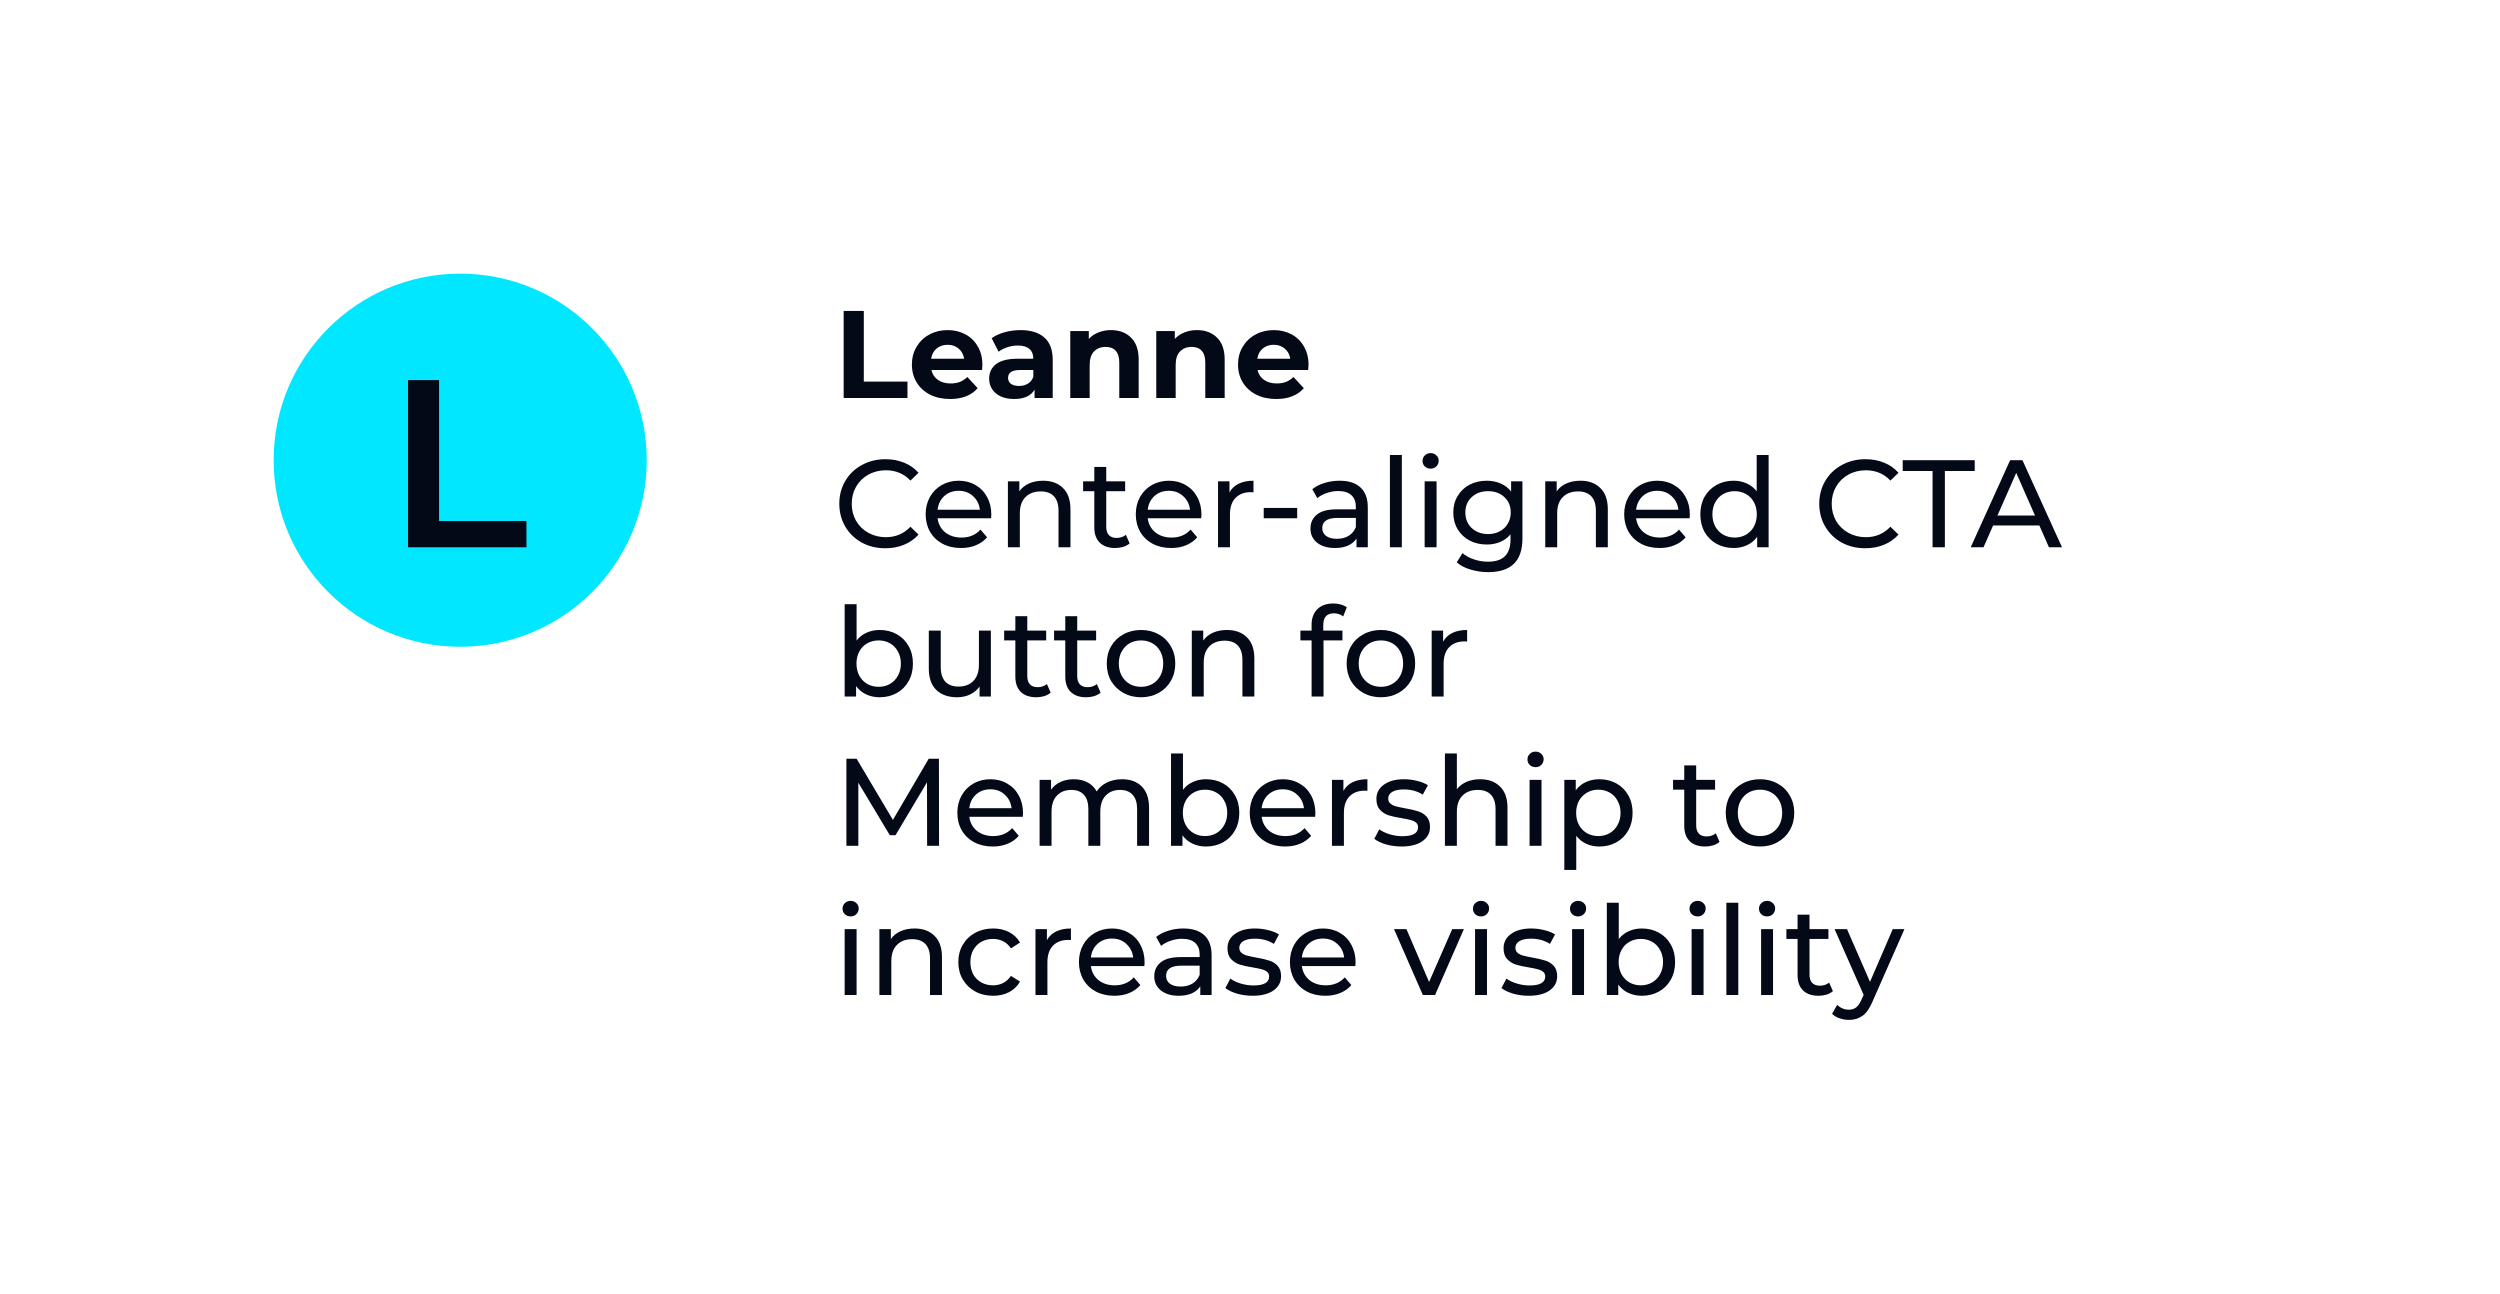 <svg width="201" height="104" viewBox="0 0 201 104" fill="none" xmlns="http://www.w3.org/2000/svg">
<g filter="url(#filter0_d_696_795)">
<path d="M7 20C7 11.716 13.716 5 22 5H179C187.284 5 194 11.716 194 20V80C194 88.284 187.284 95 179 95H7V20Z" fill="white"/>
<circle cx="37" cy="35" r="15" fill="#00E7FF"/>
<path d="M32.805 28.56H35.301V39.888H42.328V42H32.805V28.56Z" fill="#030917"/>
<path d="M67.83 23H69.45V28.68H72.96V30H67.83V23ZM78.986 27.33C78.986 27.35 78.976 27.49 78.956 27.75H74.886C74.959 28.083 75.133 28.347 75.406 28.54C75.679 28.733 76.019 28.83 76.426 28.83C76.706 28.83 76.953 28.79 77.166 28.71C77.386 28.623 77.589 28.49 77.776 28.31L78.606 29.21C78.099 29.79 77.359 30.08 76.386 30.08C75.779 30.08 75.243 29.963 74.776 29.73C74.309 29.49 73.949 29.16 73.696 28.74C73.443 28.32 73.316 27.843 73.316 27.31C73.316 26.783 73.439 26.31 73.686 25.89C73.939 25.463 74.283 25.133 74.716 24.9C75.156 24.66 75.646 24.54 76.186 24.54C76.713 24.54 77.189 24.653 77.616 24.88C78.043 25.107 78.376 25.433 78.616 25.86C78.863 26.28 78.986 26.77 78.986 27.33ZM76.196 25.72C75.843 25.72 75.546 25.82 75.306 26.02C75.066 26.22 74.919 26.493 74.866 26.84H77.516C77.463 26.5 77.316 26.23 77.076 26.03C76.836 25.823 76.543 25.72 76.196 25.72ZM82.048 24.54C82.882 24.54 83.522 24.74 83.968 25.14C84.415 25.533 84.638 26.13 84.638 26.93V30H83.178V29.33C82.885 29.83 82.338 30.08 81.538 30.08C81.125 30.08 80.765 30.01 80.458 29.87C80.158 29.73 79.928 29.537 79.768 29.29C79.608 29.043 79.528 28.763 79.528 28.45C79.528 27.95 79.715 27.557 80.088 27.27C80.468 26.983 81.052 26.84 81.838 26.84H83.078C83.078 26.5 82.975 26.24 82.768 26.06C82.561 25.873 82.251 25.78 81.838 25.78C81.552 25.78 81.268 25.827 80.988 25.92C80.715 26.007 80.481 26.127 80.288 26.28L79.728 25.19C80.022 24.983 80.371 24.823 80.778 24.71C81.192 24.597 81.615 24.54 82.048 24.54ZM81.928 29.03C82.195 29.03 82.431 28.97 82.638 28.85C82.845 28.723 82.992 28.54 83.078 28.3V27.75H82.008C81.368 27.75 81.048 27.96 81.048 28.38C81.048 28.58 81.125 28.74 81.278 28.86C81.438 28.973 81.655 29.03 81.928 29.03ZM89.32 24.54C89.987 24.54 90.523 24.74 90.93 25.14C91.343 25.54 91.55 26.133 91.55 26.92V30H89.99V27.16C89.99 26.733 89.897 26.417 89.71 26.21C89.523 25.997 89.253 25.89 88.9 25.89C88.507 25.89 88.193 26.013 87.96 26.26C87.727 26.5 87.61 26.86 87.61 27.34V30H86.05V24.62H87.54V25.25C87.747 25.023 88.003 24.85 88.31 24.73C88.617 24.603 88.953 24.54 89.32 24.54ZM96.234 24.54C96.901 24.54 97.438 24.74 97.844 25.14C98.257 25.54 98.464 26.133 98.464 26.92V30H96.904V27.16C96.904 26.733 96.811 26.417 96.624 26.21C96.438 25.997 96.168 25.89 95.814 25.89C95.421 25.89 95.108 26.013 94.874 26.26C94.641 26.5 94.524 26.86 94.524 27.34V30H92.964V24.62H94.454V25.25C94.661 25.023 94.918 24.85 95.224 24.73C95.531 24.603 95.868 24.54 96.234 24.54ZM105.207 27.33C105.207 27.35 105.197 27.49 105.177 27.75H101.107C101.18 28.083 101.353 28.347 101.627 28.54C101.9 28.733 102.24 28.83 102.647 28.83C102.927 28.83 103.173 28.79 103.387 28.71C103.607 28.623 103.81 28.49 103.997 28.31L104.827 29.21C104.32 29.79 103.58 30.08 102.607 30.08C102 30.08 101.463 29.963 100.997 29.73C100.53 29.49 100.17 29.16 99.917 28.74C99.663 28.32 99.537 27.843 99.537 27.31C99.537 26.783 99.66 26.31 99.907 25.89C100.16 25.463 100.503 25.133 100.937 24.9C101.377 24.66 101.867 24.54 102.407 24.54C102.933 24.54 103.41 24.653 103.837 24.88C104.263 25.107 104.597 25.433 104.837 25.86C105.083 26.28 105.207 26.77 105.207 27.33ZM102.417 25.72C102.063 25.72 101.767 25.82 101.527 26.02C101.287 26.22 101.14 26.493 101.087 26.84H103.737C103.683 26.5 103.537 26.23 103.297 26.03C103.057 25.823 102.763 25.72 102.417 25.72Z" fill="#030917"/>
<path d="M71.18 42.08C70.48 42.08 69.847 41.927 69.28 41.62C68.72 41.307 68.28 40.88 67.96 40.34C67.64 39.793 67.48 39.18 67.48 38.5C67.48 37.82 67.64 37.21 67.96 36.67C68.28 36.123 68.723 35.697 69.29 35.39C69.857 35.077 70.49 34.92 71.19 34.92C71.737 34.92 72.237 35.013 72.69 35.2C73.143 35.38 73.53 35.65 73.85 36.01L73.2 36.64C72.673 36.087 72.017 35.81 71.23 35.81C70.71 35.81 70.24 35.927 69.82 36.16C69.4 36.393 69.07 36.717 68.83 37.13C68.597 37.537 68.48 37.993 68.48 38.5C68.48 39.007 68.597 39.467 68.83 39.88C69.07 40.287 69.4 40.607 69.82 40.84C70.24 41.073 70.71 41.19 71.23 41.19C72.01 41.19 72.667 40.91 73.2 40.35L73.85 40.98C73.53 41.34 73.14 41.613 72.68 41.8C72.227 41.987 71.727 42.08 71.18 42.08ZM79.702 39.38C79.702 39.453 79.695 39.55 79.682 39.67H75.382C75.442 40.137 75.645 40.513 75.992 40.8C76.345 41.08 76.782 41.22 77.302 41.22C77.935 41.22 78.445 41.007 78.832 40.58L79.362 41.2C79.122 41.48 78.822 41.693 78.462 41.84C78.109 41.987 77.712 42.06 77.272 42.06C76.712 42.06 76.215 41.947 75.782 41.72C75.349 41.487 75.012 41.163 74.772 40.75C74.539 40.337 74.422 39.87 74.422 39.35C74.422 38.837 74.535 38.373 74.762 37.96C74.995 37.547 75.312 37.227 75.712 37C76.119 36.767 76.575 36.65 77.082 36.65C77.589 36.65 78.039 36.767 78.432 37C78.832 37.227 79.142 37.547 79.362 37.96C79.589 38.373 79.702 38.847 79.702 39.38ZM77.082 37.46C76.622 37.46 76.235 37.6 75.922 37.88C75.615 38.16 75.435 38.527 75.382 38.98H78.782C78.729 38.533 78.545 38.17 78.232 37.89C77.925 37.603 77.542 37.46 77.082 37.46ZM83.865 36.65C84.538 36.65 85.072 36.847 85.465 37.24C85.865 37.627 86.065 38.197 86.065 38.95V42H85.105V39.06C85.105 38.547 84.982 38.16 84.735 37.9C84.488 37.64 84.135 37.51 83.675 37.51C83.155 37.51 82.745 37.663 82.445 37.97C82.145 38.27 81.995 38.703 81.995 39.27V42H81.035V36.7H81.955V37.5C82.148 37.227 82.408 37.017 82.735 36.87C83.068 36.723 83.445 36.65 83.865 36.65ZM90.822 41.69C90.682 41.81 90.508 41.903 90.302 41.97C90.095 42.03 89.882 42.06 89.662 42.06C89.128 42.06 88.715 41.917 88.422 41.63C88.128 41.343 87.982 40.933 87.982 40.4V37.49H87.082V36.7H87.982V35.54H88.942V36.7H90.462V37.49H88.942V40.36C88.942 40.647 89.012 40.867 89.152 41.02C89.298 41.173 89.505 41.25 89.772 41.25C90.065 41.25 90.315 41.167 90.522 41L90.822 41.69ZM96.597 39.38C96.597 39.453 96.59 39.55 96.576 39.67H92.276C92.337 40.137 92.54 40.513 92.886 40.8C93.24 41.08 93.677 41.22 94.197 41.22C94.83 41.22 95.34 41.007 95.727 40.58L96.257 41.2C96.016 41.48 95.716 41.693 95.356 41.84C95.003 41.987 94.606 42.06 94.166 42.06C93.606 42.06 93.11 41.947 92.677 41.72C92.243 41.487 91.906 41.163 91.666 40.75C91.433 40.337 91.317 39.87 91.317 39.35C91.317 38.837 91.43 38.373 91.656 37.96C91.89 37.547 92.207 37.227 92.606 37C93.013 36.767 93.47 36.65 93.977 36.65C94.483 36.65 94.933 36.767 95.326 37C95.727 37.227 96.037 37.547 96.257 37.96C96.483 38.373 96.597 38.847 96.597 39.38ZM93.977 37.46C93.516 37.46 93.13 37.6 92.817 37.88C92.51 38.16 92.33 38.527 92.276 38.98H95.677C95.623 38.533 95.44 38.17 95.126 37.89C94.82 37.603 94.436 37.46 93.977 37.46ZM98.85 37.59C99.016 37.283 99.263 37.05 99.59 36.89C99.916 36.73 100.313 36.65 100.78 36.65V37.58C100.726 37.573 100.653 37.57 100.56 37.57C100.04 37.57 99.629 37.727 99.329 38.04C99.036 38.347 98.889 38.787 98.889 39.36V42H97.93V36.7H98.85V37.59ZM101.603 38.84H104.293V39.67H101.603V38.84ZM107.701 36.65C108.435 36.65 108.995 36.83 109.381 37.19C109.775 37.55 109.971 38.087 109.971 38.8V42H109.061V41.3C108.901 41.547 108.671 41.737 108.371 41.87C108.078 41.997 107.728 42.06 107.321 42.06C106.728 42.06 106.251 41.917 105.891 41.63C105.538 41.343 105.361 40.967 105.361 40.5C105.361 40.033 105.531 39.66 105.871 39.38C106.211 39.093 106.751 38.95 107.491 38.95H109.011V38.76C109.011 38.347 108.891 38.03 108.651 37.81C108.411 37.59 108.058 37.48 107.591 37.48C107.278 37.48 106.971 37.533 106.671 37.64C106.371 37.74 106.118 37.877 105.911 38.05L105.511 37.33C105.785 37.11 106.111 36.943 106.491 36.83C106.871 36.71 107.275 36.65 107.701 36.65ZM107.481 41.32C107.848 41.32 108.165 41.24 108.431 41.08C108.698 40.913 108.891 40.68 109.011 40.38V39.64H107.531C106.718 39.64 106.311 39.913 106.311 40.46C106.311 40.727 106.415 40.937 106.621 41.09C106.828 41.243 107.115 41.32 107.481 41.32ZM111.748 34.58H112.708V42H111.748V34.58ZM114.541 36.7H115.501V42H114.541V36.7ZM115.021 35.68C114.834 35.68 114.678 35.62 114.551 35.5C114.431 35.38 114.371 35.233 114.371 35.06C114.371 34.887 114.431 34.74 114.551 34.62C114.678 34.493 114.834 34.43 115.021 34.43C115.208 34.43 115.361 34.49 115.481 34.61C115.608 34.723 115.671 34.867 115.671 35.04C115.671 35.22 115.608 35.373 115.481 35.5C115.361 35.62 115.208 35.68 115.021 35.68ZM122.404 36.7V41.28C122.404 42.207 122.174 42.89 121.714 43.33C121.254 43.777 120.567 44 119.654 44C119.154 44 118.677 43.93 118.224 43.79C117.77 43.657 117.404 43.463 117.124 43.21L117.584 42.47C117.83 42.683 118.134 42.85 118.494 42.97C118.86 43.097 119.237 43.16 119.624 43.16C120.244 43.16 120.7 43.013 120.994 42.72C121.294 42.427 121.444 41.98 121.444 41.38V40.96C121.217 41.233 120.937 41.44 120.604 41.58C120.277 41.713 119.92 41.78 119.534 41.78C119.027 41.78 118.567 41.673 118.154 41.46C117.747 41.24 117.427 40.937 117.194 40.55C116.96 40.157 116.844 39.71 116.844 39.21C116.844 38.71 116.96 38.267 117.194 37.88C117.427 37.487 117.747 37.183 118.154 36.97C118.567 36.757 119.027 36.65 119.534 36.65C119.934 36.65 120.304 36.723 120.644 36.87C120.99 37.017 121.274 37.233 121.494 37.52V36.7H122.404ZM119.644 40.94C119.99 40.94 120.3 40.867 120.574 40.72C120.854 40.573 121.07 40.37 121.224 40.11C121.384 39.843 121.464 39.543 121.464 39.21C121.464 38.697 121.294 38.283 120.954 37.97C120.614 37.65 120.177 37.49 119.644 37.49C119.104 37.49 118.664 37.65 118.324 37.97C117.984 38.283 117.814 38.697 117.814 39.21C117.814 39.543 117.89 39.843 118.044 40.11C118.204 40.37 118.42 40.573 118.694 40.72C118.974 40.867 119.29 40.94 119.644 40.94ZM127.068 36.65C127.741 36.65 128.275 36.847 128.668 37.24C129.068 37.627 129.268 38.197 129.268 38.95V42H128.308V39.06C128.308 38.547 128.185 38.16 127.938 37.9C127.691 37.64 127.338 37.51 126.878 37.51C126.358 37.51 125.948 37.663 125.648 37.97C125.348 38.27 125.198 38.703 125.198 39.27V42H124.238V36.7H125.158V37.5C125.351 37.227 125.611 37.017 125.938 36.87C126.271 36.723 126.648 36.65 127.068 36.65ZM135.864 39.38C135.864 39.453 135.857 39.55 135.844 39.67H131.544C131.604 40.137 131.807 40.513 132.154 40.8C132.507 41.08 132.944 41.22 133.464 41.22C134.097 41.22 134.607 41.007 134.994 40.58L135.524 41.2C135.284 41.48 134.984 41.693 134.624 41.84C134.271 41.987 133.874 42.06 133.434 42.06C132.874 42.06 132.377 41.947 131.944 41.72C131.511 41.487 131.174 41.163 130.934 40.75C130.701 40.337 130.584 39.87 130.584 39.35C130.584 38.837 130.697 38.373 130.924 37.96C131.157 37.547 131.474 37.227 131.874 37C132.281 36.767 132.737 36.65 133.244 36.65C133.751 36.65 134.201 36.767 134.594 37C134.994 37.227 135.304 37.547 135.524 37.96C135.751 38.373 135.864 38.847 135.864 39.38ZM133.244 37.46C132.784 37.46 132.397 37.6 132.084 37.88C131.777 38.16 131.597 38.527 131.544 38.98H134.944C134.891 38.533 134.707 38.17 134.394 37.89C134.087 37.603 133.704 37.46 133.244 37.46ZM142.197 34.58V42H141.277V41.16C141.064 41.453 140.794 41.677 140.467 41.83C140.14 41.983 139.78 42.06 139.387 42.06C138.874 42.06 138.414 41.947 138.007 41.72C137.6 41.493 137.28 41.177 137.047 40.77C136.82 40.357 136.707 39.883 136.707 39.35C136.707 38.817 136.82 38.347 137.047 37.94C137.28 37.533 137.6 37.217 138.007 36.99C138.414 36.763 138.874 36.65 139.387 36.65C139.767 36.65 140.117 36.723 140.437 36.87C140.757 37.01 141.024 37.22 141.237 37.5V34.58H142.197ZM139.467 41.22C139.8 41.22 140.104 41.143 140.377 40.99C140.65 40.83 140.864 40.61 141.017 40.33C141.17 40.043 141.247 39.717 141.247 39.35C141.247 38.983 141.17 38.66 141.017 38.38C140.864 38.093 140.65 37.873 140.377 37.72C140.104 37.567 139.8 37.49 139.467 37.49C139.127 37.49 138.82 37.567 138.547 37.72C138.28 37.873 138.067 38.093 137.907 38.38C137.754 38.66 137.677 38.983 137.677 39.35C137.677 39.717 137.754 40.043 137.907 40.33C138.067 40.61 138.28 40.83 138.547 40.99C138.82 41.143 139.127 41.22 139.467 41.22ZM149.969 42.08C149.269 42.08 148.636 41.927 148.069 41.62C147.509 41.307 147.069 40.88 146.749 40.34C146.429 39.793 146.269 39.18 146.269 38.5C146.269 37.82 146.429 37.21 146.749 36.67C147.069 36.123 147.512 35.697 148.079 35.39C148.646 35.077 149.279 34.92 149.979 34.92C150.526 34.92 151.026 35.013 151.479 35.2C151.932 35.38 152.319 35.65 152.639 36.01L151.989 36.64C151.462 36.087 150.806 35.81 150.019 35.81C149.499 35.81 149.029 35.927 148.609 36.16C148.189 36.393 147.859 36.717 147.619 37.13C147.386 37.537 147.269 37.993 147.269 38.5C147.269 39.007 147.386 39.467 147.619 39.88C147.859 40.287 148.189 40.607 148.609 40.84C149.029 41.073 149.499 41.19 150.019 41.19C150.799 41.19 151.456 40.91 151.989 40.35L152.639 40.98C152.319 41.34 151.929 41.613 151.469 41.8C151.016 41.987 150.516 42.08 149.969 42.08ZM155.378 35.87H152.978V35H158.768V35.87H156.368V42H155.378V35.87ZM163.965 40.25H160.245L159.475 42H158.445L161.615 35H162.605L165.785 42H164.735L163.965 40.25ZM163.615 39.45L162.105 36.02L160.595 39.45H163.615ZM70.72 48.65C71.233 48.65 71.693 48.763 72.1 48.99C72.507 49.217 72.823 49.533 73.05 49.94C73.283 50.347 73.4 50.817 73.4 51.35C73.4 51.883 73.283 52.357 73.05 52.77C72.823 53.177 72.507 53.493 72.1 53.72C71.693 53.947 71.233 54.06 70.72 54.06C70.327 54.06 69.967 53.983 69.64 53.83C69.313 53.677 69.043 53.453 68.83 53.16V54H67.91V46.58H68.87V49.5C69.083 49.22 69.35 49.01 69.67 48.87C69.99 48.723 70.34 48.65 70.72 48.65ZM70.64 53.22C70.98 53.22 71.283 53.143 71.55 52.99C71.823 52.83 72.037 52.61 72.19 52.33C72.35 52.043 72.43 51.717 72.43 51.35C72.43 50.983 72.35 50.66 72.19 50.38C72.037 50.093 71.823 49.873 71.55 49.72C71.283 49.567 70.98 49.49 70.64 49.49C70.307 49.49 70.003 49.567 69.73 49.72C69.457 49.873 69.243 50.093 69.09 50.38C68.937 50.66 68.86 50.983 68.86 51.35C68.86 51.717 68.937 52.043 69.09 52.33C69.243 52.61 69.457 52.83 69.73 52.99C70.003 53.143 70.307 53.22 70.64 53.22ZM79.666 48.7V54H78.756V53.2C78.563 53.473 78.306 53.687 77.986 53.84C77.673 53.987 77.33 54.06 76.956 54.06C76.25 54.06 75.693 53.867 75.286 53.48C74.88 53.087 74.676 52.51 74.676 51.75V48.7H75.636V51.64C75.636 52.153 75.76 52.543 76.006 52.81C76.253 53.07 76.606 53.2 77.066 53.2C77.573 53.2 77.973 53.047 78.266 52.74C78.56 52.433 78.706 52 78.706 51.44V48.7H79.666ZM84.474 53.69C84.334 53.81 84.161 53.903 83.954 53.97C83.747 54.03 83.534 54.06 83.314 54.06C82.781 54.06 82.367 53.917 82.074 53.63C81.781 53.343 81.634 52.933 81.634 52.4V49.49H80.734V48.7H81.634V47.54H82.594V48.7H84.114V49.49H82.594V52.36C82.594 52.647 82.664 52.867 82.804 53.02C82.951 53.173 83.157 53.25 83.424 53.25C83.717 53.25 83.967 53.167 84.174 53L84.474 53.69ZM88.488 53.69C88.348 53.81 88.174 53.903 87.968 53.97C87.761 54.03 87.548 54.06 87.328 54.06C86.794 54.06 86.381 53.917 86.088 53.63C85.794 53.343 85.648 52.933 85.648 52.4V49.49H84.748V48.7H85.648V47.54H86.608V48.7H88.128V49.49H86.608V52.36C86.608 52.647 86.678 52.867 86.818 53.02C86.964 53.173 87.171 53.25 87.438 53.25C87.731 53.25 87.981 53.167 88.188 53L88.488 53.69ZM91.743 54.06C91.216 54.06 90.743 53.943 90.323 53.71C89.903 53.477 89.573 53.157 89.332 52.75C89.099 52.337 88.983 51.87 88.983 51.35C88.983 50.83 89.099 50.367 89.332 49.96C89.573 49.547 89.903 49.227 90.323 49C90.743 48.767 91.216 48.65 91.743 48.65C92.269 48.65 92.739 48.767 93.153 49C93.573 49.227 93.899 49.547 94.132 49.96C94.373 50.367 94.493 50.83 94.493 51.35C94.493 51.87 94.373 52.337 94.132 52.75C93.899 53.157 93.573 53.477 93.153 53.71C92.739 53.943 92.269 54.06 91.743 54.06ZM91.743 53.22C92.082 53.22 92.386 53.143 92.653 52.99C92.926 52.83 93.139 52.61 93.293 52.33C93.446 52.043 93.522 51.717 93.522 51.35C93.522 50.983 93.446 50.66 93.293 50.38C93.139 50.093 92.926 49.873 92.653 49.72C92.386 49.567 92.082 49.49 91.743 49.49C91.403 49.49 91.096 49.567 90.823 49.72C90.556 49.873 90.343 50.093 90.183 50.38C90.029 50.66 89.953 50.983 89.953 51.35C89.953 51.717 90.029 52.043 90.183 52.33C90.343 52.61 90.556 52.83 90.823 52.99C91.096 53.143 91.403 53.22 91.743 53.22ZM98.65 48.65C99.323 48.65 99.857 48.847 100.25 49.24C100.65 49.627 100.85 50.197 100.85 50.95V54H99.89V51.06C99.89 50.547 99.767 50.16 99.52 49.9C99.273 49.64 98.92 49.51 98.46 49.51C97.94 49.51 97.53 49.663 97.23 49.97C96.93 50.27 96.78 50.703 96.78 51.27V54H95.82V48.7H96.74V49.5C96.933 49.227 97.194 49.017 97.52 48.87C97.853 48.723 98.23 48.65 98.65 48.65ZM107.252 47.31C106.679 47.31 106.392 47.62 106.392 48.24V48.7H107.932V49.49H106.412V54H105.452V49.49H104.552V48.7H105.452V48.23C105.452 47.703 105.606 47.287 105.912 46.98C106.219 46.673 106.649 46.52 107.202 46.52C107.416 46.52 107.616 46.547 107.802 46.6C107.989 46.653 108.149 46.73 108.282 46.83L107.992 47.56C107.772 47.393 107.526 47.31 107.252 47.31ZM111.03 54.06C110.503 54.06 110.03 53.943 109.61 53.71C109.19 53.477 108.86 53.157 108.62 52.75C108.386 52.337 108.27 51.87 108.27 51.35C108.27 50.83 108.386 50.367 108.62 49.96C108.86 49.547 109.19 49.227 109.61 49C110.03 48.767 110.503 48.65 111.03 48.65C111.556 48.65 112.026 48.767 112.44 49C112.86 49.227 113.186 49.547 113.42 49.96C113.66 50.367 113.78 50.83 113.78 51.35C113.78 51.87 113.66 52.337 113.42 52.75C113.186 53.157 112.86 53.477 112.44 53.71C112.026 53.943 111.556 54.06 111.03 54.06ZM111.03 53.22C111.37 53.22 111.673 53.143 111.94 52.99C112.213 52.83 112.426 52.61 112.58 52.33C112.733 52.043 112.81 51.717 112.81 51.35C112.81 50.983 112.733 50.66 112.58 50.38C112.426 50.093 112.213 49.873 111.94 49.72C111.673 49.567 111.37 49.49 111.03 49.49C110.69 49.49 110.383 49.567 110.11 49.72C109.843 49.873 109.63 50.093 109.47 50.38C109.316 50.66 109.24 50.983 109.24 51.35C109.24 51.717 109.316 52.043 109.47 52.33C109.63 52.61 109.843 52.83 110.11 52.99C110.383 53.143 110.69 53.22 111.03 53.22ZM116.027 49.59C116.194 49.283 116.441 49.05 116.767 48.89C117.094 48.73 117.491 48.65 117.957 48.65V49.58C117.904 49.573 117.831 49.57 117.737 49.57C117.217 49.57 116.807 49.727 116.507 50.04C116.214 50.347 116.067 50.787 116.067 51.36V54H115.107V48.7H116.027V49.59ZM74.54 66L74.53 60.9L72 65.15H71.54L69.01 60.93V66H68.05V59H68.87L71.79 63.92L74.67 59H75.49L75.5 66H74.54ZM82.251 63.38C82.251 63.453 82.244 63.55 82.231 63.67H77.931C77.991 64.137 78.194 64.513 78.541 64.8C78.894 65.08 79.331 65.22 79.851 65.22C80.484 65.22 80.994 65.007 81.381 64.58L81.911 65.2C81.671 65.48 81.371 65.693 81.011 65.84C80.657 65.987 80.261 66.06 79.821 66.06C79.261 66.06 78.764 65.947 78.331 65.72C77.897 65.487 77.561 65.163 77.321 64.75C77.087 64.337 76.971 63.87 76.971 63.35C76.971 62.837 77.084 62.373 77.311 61.96C77.544 61.547 77.861 61.227 78.261 61C78.667 60.767 79.124 60.65 79.631 60.65C80.137 60.65 80.587 60.767 80.981 61C81.381 61.227 81.691 61.547 81.911 61.96C82.137 62.373 82.251 62.847 82.251 63.38ZM79.631 61.46C79.171 61.46 78.784 61.6 78.471 61.88C78.164 62.16 77.984 62.527 77.931 62.98H81.331C81.277 62.533 81.094 62.17 80.781 61.89C80.474 61.603 80.091 61.46 79.631 61.46ZM90.214 60.65C90.88 60.65 91.407 60.843 91.794 61.23C92.187 61.617 92.384 62.19 92.384 62.95V66H91.424V63.06C91.424 62.547 91.304 62.16 91.064 61.9C90.831 61.64 90.494 61.51 90.054 61.51C89.567 61.51 89.18 61.663 88.894 61.97C88.607 62.27 88.464 62.703 88.464 63.27V66H87.504V63.06C87.504 62.547 87.384 62.16 87.144 61.9C86.91 61.64 86.574 61.51 86.134 61.51C85.647 61.51 85.26 61.663 84.974 61.97C84.687 62.27 84.544 62.703 84.544 63.27V66H83.584V60.7H84.504V61.49C84.697 61.217 84.951 61.01 85.264 60.87C85.577 60.723 85.934 60.65 86.334 60.65C86.747 60.65 87.114 60.733 87.434 60.9C87.754 61.067 88.001 61.31 88.174 61.63C88.374 61.323 88.65 61.083 89.004 60.91C89.364 60.737 89.767 60.65 90.214 60.65ZM96.96 60.65C97.474 60.65 97.934 60.763 98.34 60.99C98.747 61.217 99.064 61.533 99.29 61.94C99.524 62.347 99.64 62.817 99.64 63.35C99.64 63.883 99.524 64.357 99.29 64.77C99.064 65.177 98.747 65.493 98.34 65.72C97.934 65.947 97.474 66.06 96.96 66.06C96.567 66.06 96.207 65.983 95.88 65.83C95.554 65.677 95.284 65.453 95.07 65.16V66H94.15V58.58H95.11V61.5C95.324 61.22 95.59 61.01 95.91 60.87C96.23 60.723 96.58 60.65 96.96 60.65ZM96.88 65.22C97.22 65.22 97.524 65.143 97.79 64.99C98.064 64.83 98.277 64.61 98.43 64.33C98.59 64.043 98.67 63.717 98.67 63.35C98.67 62.983 98.59 62.66 98.43 62.38C98.277 62.093 98.064 61.873 97.79 61.72C97.524 61.567 97.22 61.49 96.88 61.49C96.547 61.49 96.244 61.567 95.97 61.72C95.697 61.873 95.484 62.093 95.33 62.38C95.177 62.66 95.1 62.983 95.1 63.35C95.1 63.717 95.177 64.043 95.33 64.33C95.484 64.61 95.697 64.83 95.97 64.99C96.244 65.143 96.547 65.22 96.88 65.22ZM105.757 63.38C105.757 63.453 105.75 63.55 105.737 63.67H101.437C101.497 64.137 101.7 64.513 102.047 64.8C102.4 65.08 102.837 65.22 103.357 65.22C103.99 65.22 104.5 65.007 104.887 64.58L105.417 65.2C105.177 65.48 104.877 65.693 104.517 65.84C104.163 65.987 103.767 66.06 103.327 66.06C102.767 66.06 102.27 65.947 101.837 65.72C101.403 65.487 101.067 65.163 100.827 64.75C100.593 64.337 100.477 63.87 100.477 63.35C100.477 62.837 100.59 62.373 100.817 61.96C101.05 61.547 101.367 61.227 101.767 61C102.173 60.767 102.63 60.65 103.137 60.65C103.643 60.65 104.093 60.767 104.487 61C104.887 61.227 105.197 61.547 105.417 61.96C105.643 62.373 105.757 62.847 105.757 63.38ZM103.137 61.46C102.677 61.46 102.29 61.6 101.977 61.88C101.67 62.16 101.49 62.527 101.437 62.98H104.837C104.783 62.533 104.6 62.17 104.287 61.89C103.98 61.603 103.597 61.46 103.137 61.46ZM108.01 61.59C108.176 61.283 108.423 61.05 108.75 60.89C109.076 60.73 109.473 60.65 109.94 60.65V61.58C109.886 61.573 109.813 61.57 109.72 61.57C109.2 61.57 108.79 61.727 108.49 62.04C108.196 62.347 108.05 62.787 108.05 63.36V66H107.09V60.7H108.01V61.59ZM112.682 66.06C112.249 66.06 111.832 66.003 111.432 65.89C111.032 65.77 110.719 65.62 110.492 65.44L110.892 64.68C111.125 64.847 111.409 64.98 111.742 65.08C112.075 65.18 112.412 65.23 112.752 65.23C113.592 65.23 114.012 64.99 114.012 64.51C114.012 64.35 113.955 64.223 113.842 64.13C113.729 64.037 113.585 63.97 113.412 63.93C113.245 63.883 113.005 63.833 112.692 63.78C112.265 63.713 111.915 63.637 111.642 63.55C111.375 63.463 111.145 63.317 110.952 63.11C110.759 62.903 110.662 62.613 110.662 62.24C110.662 61.76 110.862 61.377 111.262 61.09C111.662 60.797 112.199 60.65 112.872 60.65C113.225 60.65 113.579 60.693 113.932 60.78C114.285 60.867 114.575 60.983 114.802 61.13L114.392 61.89C113.959 61.61 113.449 61.47 112.862 61.47C112.455 61.47 112.145 61.537 111.932 61.67C111.719 61.803 111.612 61.98 111.612 62.2C111.612 62.373 111.672 62.51 111.792 62.61C111.912 62.71 112.059 62.783 112.232 62.83C112.412 62.877 112.662 62.93 112.982 62.99C113.409 63.063 113.752 63.143 114.012 63.23C114.279 63.31 114.505 63.45 114.692 63.65C114.879 63.85 114.972 64.13 114.972 64.49C114.972 64.97 114.765 65.353 114.352 65.64C113.945 65.92 113.389 66.06 112.682 66.06ZM119.002 60.65C119.675 60.65 120.208 60.847 120.602 61.24C121.002 61.627 121.202 62.197 121.202 62.95V66H120.242V63.06C120.242 62.547 120.118 62.16 119.872 61.9C119.625 61.64 119.272 61.51 118.812 61.51C118.292 61.51 117.882 61.663 117.582 61.97C117.282 62.27 117.132 62.703 117.132 63.27V66H116.172V58.58H117.132V61.45C117.332 61.197 117.592 61 117.912 60.86C118.238 60.72 118.602 60.65 119.002 60.65ZM122.978 60.7H123.938V66H122.978V60.7ZM123.458 59.68C123.272 59.68 123.115 59.62 122.988 59.5C122.868 59.38 122.808 59.233 122.808 59.06C122.808 58.887 122.868 58.74 122.988 58.62C123.115 58.493 123.272 58.43 123.458 58.43C123.645 58.43 123.798 58.49 123.918 58.61C124.045 58.723 124.108 58.867 124.108 59.04C124.108 59.22 124.045 59.373 123.918 59.5C123.798 59.62 123.645 59.68 123.458 59.68ZM128.581 60.65C129.095 60.65 129.555 60.763 129.961 60.99C130.368 61.217 130.685 61.533 130.911 61.94C131.145 62.347 131.261 62.817 131.261 63.35C131.261 63.883 131.145 64.357 130.911 64.77C130.685 65.177 130.368 65.493 129.961 65.72C129.555 65.947 129.095 66.06 128.581 66.06C128.201 66.06 127.851 65.987 127.531 65.84C127.218 65.693 126.951 65.48 126.731 65.2V67.94H125.771V60.7H126.691V61.54C126.905 61.247 127.175 61.027 127.501 60.88C127.828 60.727 128.188 60.65 128.581 60.65ZM128.501 65.22C128.841 65.22 129.145 65.143 129.411 64.99C129.685 64.83 129.898 64.61 130.051 64.33C130.211 64.043 130.291 63.717 130.291 63.35C130.291 62.983 130.211 62.66 130.051 62.38C129.898 62.093 129.685 61.873 129.411 61.72C129.145 61.567 128.841 61.49 128.501 61.49C128.168 61.49 127.865 61.57 127.591 61.73C127.325 61.883 127.111 62.1 126.951 62.38C126.798 62.66 126.721 62.983 126.721 63.35C126.721 63.717 126.798 64.043 126.951 64.33C127.105 64.61 127.318 64.83 127.591 64.99C127.865 65.143 128.168 65.22 128.501 65.22ZM138.253 65.69C138.113 65.81 137.94 65.903 137.733 65.97C137.527 66.03 137.313 66.06 137.093 66.06C136.56 66.06 136.147 65.917 135.853 65.63C135.56 65.343 135.413 64.933 135.413 64.4V61.49H134.513V60.7H135.413V59.54H136.373V60.7H137.893V61.49H136.373V64.36C136.373 64.647 136.443 64.867 136.583 65.02C136.73 65.173 136.937 65.25 137.203 65.25C137.497 65.25 137.747 65.167 137.953 65L138.253 65.69ZM141.508 66.06C140.981 66.06 140.508 65.943 140.088 65.71C139.668 65.477 139.338 65.157 139.098 64.75C138.865 64.337 138.748 63.87 138.748 63.35C138.748 62.83 138.865 62.367 139.098 61.96C139.338 61.547 139.668 61.227 140.088 61C140.508 60.767 140.981 60.65 141.508 60.65C142.035 60.65 142.505 60.767 142.918 61C143.338 61.227 143.665 61.547 143.898 61.96C144.138 62.367 144.258 62.83 144.258 63.35C144.258 63.87 144.138 64.337 143.898 64.75C143.665 65.157 143.338 65.477 142.918 65.71C142.505 65.943 142.035 66.06 141.508 66.06ZM141.508 65.22C141.848 65.22 142.151 65.143 142.418 64.99C142.691 64.83 142.905 64.61 143.058 64.33C143.211 64.043 143.288 63.717 143.288 63.35C143.288 62.983 143.211 62.66 143.058 62.38C142.905 62.093 142.691 61.873 142.418 61.72C142.151 61.567 141.848 61.49 141.508 61.49C141.168 61.49 140.861 61.567 140.588 61.72C140.321 61.873 140.108 62.093 139.948 62.38C139.795 62.66 139.718 62.983 139.718 63.35C139.718 63.717 139.795 64.043 139.948 64.33C140.108 64.61 140.321 64.83 140.588 64.99C140.861 65.143 141.168 65.22 141.508 65.22ZM67.91 72.7H68.87V78H67.91V72.7ZM68.39 71.68C68.203 71.68 68.047 71.62 67.92 71.5C67.8 71.38 67.74 71.233 67.74 71.06C67.74 70.887 67.8 70.74 67.92 70.62C68.047 70.493 68.203 70.43 68.39 70.43C68.577 70.43 68.73 70.49 68.85 70.61C68.977 70.723 69.04 70.867 69.04 71.04C69.04 71.22 68.977 71.373 68.85 71.5C68.73 71.62 68.577 71.68 68.39 71.68ZM73.533 72.65C74.206 72.65 74.74 72.847 75.133 73.24C75.533 73.627 75.733 74.197 75.733 74.95V78H74.773V75.06C74.773 74.547 74.65 74.16 74.403 73.9C74.156 73.64 73.803 73.51 73.343 73.51C72.823 73.51 72.413 73.663 72.113 73.97C71.813 74.27 71.663 74.703 71.663 75.27V78H70.703V72.7H71.623V73.5C71.816 73.227 72.076 73.017 72.403 72.87C72.736 72.723 73.113 72.65 73.533 72.65ZM79.849 78.06C79.309 78.06 78.826 77.943 78.399 77.71C77.979 77.477 77.649 77.157 77.409 76.75C77.169 76.337 77.049 75.87 77.049 75.35C77.049 74.83 77.169 74.367 77.409 73.96C77.649 73.547 77.979 73.227 78.399 73C78.826 72.767 79.309 72.65 79.849 72.65C80.329 72.65 80.756 72.747 81.129 72.94C81.509 73.133 81.802 73.413 82.009 73.78L81.279 74.25C81.112 73.997 80.906 73.807 80.659 73.68C80.412 73.553 80.139 73.49 79.839 73.49C79.492 73.49 79.179 73.567 78.899 73.72C78.626 73.873 78.409 74.093 78.249 74.38C78.096 74.66 78.019 74.983 78.019 75.35C78.019 75.723 78.096 76.053 78.249 76.34C78.409 76.62 78.626 76.837 78.899 76.99C79.179 77.143 79.492 77.22 79.839 77.22C80.139 77.22 80.412 77.157 80.659 77.03C80.906 76.903 81.112 76.713 81.279 76.46L82.009 76.92C81.802 77.287 81.509 77.57 81.129 77.77C80.756 77.963 80.329 78.06 79.849 78.06ZM84.172 73.59C84.338 73.283 84.585 73.05 84.912 72.89C85.239 72.73 85.635 72.65 86.102 72.65V73.58C86.049 73.573 85.975 73.57 85.882 73.57C85.362 73.57 84.952 73.727 84.652 74.04C84.359 74.347 84.212 74.787 84.212 75.36V78H83.252V72.7H84.172V73.59ZM92.026 75.38C92.026 75.453 92.019 75.55 92.006 75.67H87.706C87.766 76.137 87.969 76.513 88.316 76.8C88.669 77.08 89.106 77.22 89.626 77.22C90.26 77.22 90.769 77.007 91.156 76.58L91.686 77.2C91.446 77.48 91.146 77.693 90.786 77.84C90.433 77.987 90.036 78.06 89.596 78.06C89.036 78.06 88.54 77.947 88.106 77.72C87.673 77.487 87.336 77.163 87.096 76.75C86.863 76.337 86.746 75.87 86.746 75.35C86.746 74.837 86.859 74.373 87.086 73.96C87.32 73.547 87.636 73.227 88.036 73C88.443 72.767 88.9 72.65 89.406 72.65C89.913 72.65 90.363 72.767 90.756 73C91.156 73.227 91.466 73.547 91.686 73.96C91.913 74.373 92.026 74.847 92.026 75.38ZM89.406 73.46C88.946 73.46 88.559 73.6 88.246 73.88C87.939 74.16 87.76 74.527 87.706 74.98H91.106C91.053 74.533 90.87 74.17 90.556 73.89C90.249 73.603 89.866 73.46 89.406 73.46ZM95.143 72.65C95.876 72.65 96.436 72.83 96.823 73.19C97.216 73.55 97.413 74.087 97.413 74.8V78H96.503V77.3C96.343 77.547 96.113 77.737 95.813 77.87C95.519 77.997 95.169 78.06 94.763 78.06C94.169 78.06 93.693 77.917 93.333 77.63C92.979 77.343 92.803 76.967 92.803 76.5C92.803 76.033 92.973 75.66 93.313 75.38C93.653 75.093 94.193 74.95 94.933 74.95H96.453V74.76C96.453 74.347 96.333 74.03 96.093 73.81C95.853 73.59 95.499 73.48 95.033 73.48C94.719 73.48 94.413 73.533 94.113 73.64C93.813 73.74 93.559 73.877 93.353 74.05L92.953 73.33C93.226 73.11 93.553 72.943 93.933 72.83C94.313 72.71 94.716 72.65 95.143 72.65ZM94.923 77.32C95.289 77.32 95.606 77.24 95.873 77.08C96.139 76.913 96.333 76.68 96.453 76.38V75.64H94.973C94.159 75.64 93.753 75.913 93.753 76.46C93.753 76.727 93.856 76.937 94.063 77.09C94.269 77.243 94.556 77.32 94.923 77.32ZM100.709 78.06C100.276 78.06 99.859 78.003 99.459 77.89C99.059 77.77 98.746 77.62 98.519 77.44L98.919 76.68C99.153 76.847 99.436 76.98 99.769 77.08C100.103 77.18 100.439 77.23 100.779 77.23C101.619 77.23 102.039 76.99 102.039 76.51C102.039 76.35 101.983 76.223 101.869 76.13C101.756 76.037 101.613 75.97 101.439 75.93C101.273 75.883 101.033 75.833 100.719 75.78C100.293 75.713 99.943 75.637 99.669 75.55C99.403 75.463 99.173 75.317 98.979 75.11C98.786 74.903 98.689 74.613 98.689 74.24C98.689 73.76 98.889 73.377 99.289 73.09C99.689 72.797 100.226 72.65 100.899 72.65C101.253 72.65 101.606 72.693 101.959 72.78C102.313 72.867 102.603 72.983 102.829 73.13L102.419 73.89C101.986 73.61 101.476 73.47 100.889 73.47C100.483 73.47 100.173 73.537 99.959 73.67C99.746 73.803 99.639 73.98 99.639 74.2C99.639 74.373 99.699 74.51 99.819 74.61C99.939 74.71 100.086 74.783 100.259 74.83C100.439 74.877 100.689 74.93 101.009 74.99C101.436 75.063 101.779 75.143 102.039 75.23C102.306 75.31 102.533 75.45 102.719 75.65C102.906 75.85 102.999 76.13 102.999 76.49C102.999 76.97 102.793 77.353 102.379 77.64C101.973 77.92 101.416 78.06 100.709 78.06ZM108.989 75.38C108.989 75.453 108.982 75.55 108.969 75.67H104.669C104.729 76.137 104.932 76.513 105.279 76.8C105.632 77.08 106.069 77.22 106.589 77.22C107.222 77.22 107.732 77.007 108.119 76.58L108.649 77.2C108.409 77.48 108.109 77.693 107.749 77.84C107.396 77.987 106.999 78.06 106.559 78.06C105.999 78.06 105.502 77.947 105.069 77.72C104.636 77.487 104.299 77.163 104.059 76.75C103.826 76.337 103.709 75.87 103.709 75.35C103.709 74.837 103.822 74.373 104.049 73.96C104.282 73.547 104.599 73.227 104.999 73C105.406 72.767 105.862 72.65 106.369 72.65C106.876 72.65 107.326 72.767 107.719 73C108.119 73.227 108.429 73.547 108.649 73.96C108.876 74.373 108.989 74.847 108.989 75.38ZM106.369 73.46C105.909 73.46 105.522 73.6 105.209 73.88C104.902 74.16 104.722 74.527 104.669 74.98H108.069C108.016 74.533 107.832 74.17 107.519 73.89C107.212 73.603 106.829 73.46 106.369 73.46ZM117.698 72.7L115.378 78H114.398L112.078 72.7H113.078L114.898 76.95L116.758 72.7H117.698ZM118.594 72.7H119.554V78H118.594V72.7ZM119.074 71.68C118.887 71.68 118.73 71.62 118.604 71.5C118.484 71.38 118.424 71.233 118.424 71.06C118.424 70.887 118.484 70.74 118.604 70.62C118.73 70.493 118.887 70.43 119.074 70.43C119.26 70.43 119.414 70.49 119.534 70.61C119.66 70.723 119.724 70.867 119.724 71.04C119.724 71.22 119.66 71.373 119.534 71.5C119.414 71.62 119.26 71.68 119.074 71.68ZM122.907 78.06C122.473 78.06 122.057 78.003 121.657 77.89C121.257 77.77 120.943 77.62 120.717 77.44L121.117 76.68C121.35 76.847 121.633 76.98 121.967 77.08C122.3 77.18 122.637 77.23 122.977 77.23C123.817 77.23 124.237 76.99 124.237 76.51C124.237 76.35 124.18 76.223 124.067 76.13C123.953 76.037 123.81 75.97 123.637 75.93C123.47 75.883 123.23 75.833 122.917 75.78C122.49 75.713 122.14 75.637 121.867 75.55C121.6 75.463 121.37 75.317 121.177 75.11C120.983 74.903 120.887 74.613 120.887 74.24C120.887 73.76 121.087 73.377 121.487 73.09C121.887 72.797 122.423 72.65 123.097 72.65C123.45 72.65 123.803 72.693 124.157 72.78C124.51 72.867 124.8 72.983 125.027 73.13L124.617 73.89C124.183 73.61 123.673 73.47 123.087 73.47C122.68 73.47 122.37 73.537 122.157 73.67C121.943 73.803 121.837 73.98 121.837 74.2C121.837 74.373 121.897 74.51 122.017 74.61C122.137 74.71 122.283 74.783 122.457 74.83C122.637 74.877 122.887 74.93 123.207 74.99C123.633 75.063 123.977 75.143 124.237 75.23C124.503 75.31 124.73 75.45 124.917 75.65C125.103 75.85 125.197 76.13 125.197 76.49C125.197 76.97 124.99 77.353 124.577 77.64C124.17 77.92 123.613 78.06 122.907 78.06ZM126.396 72.7H127.356V78H126.396V72.7ZM126.876 71.68C126.69 71.68 126.533 71.62 126.406 71.5C126.286 71.38 126.226 71.233 126.226 71.06C126.226 70.887 126.286 70.74 126.406 70.62C126.533 70.493 126.69 70.43 126.876 70.43C127.063 70.43 127.216 70.49 127.336 70.61C127.463 70.723 127.526 70.867 127.526 71.04C127.526 71.22 127.463 71.373 127.336 71.5C127.216 71.62 127.063 71.68 126.876 71.68ZM131.999 72.65C132.513 72.65 132.973 72.763 133.379 72.99C133.786 73.217 134.103 73.533 134.329 73.94C134.563 74.347 134.679 74.817 134.679 75.35C134.679 75.883 134.563 76.357 134.329 76.77C134.103 77.177 133.786 77.493 133.379 77.72C132.973 77.947 132.513 78.06 131.999 78.06C131.606 78.06 131.246 77.983 130.919 77.83C130.593 77.677 130.323 77.453 130.109 77.16V78H129.189V70.58H130.149V73.5C130.363 73.22 130.629 73.01 130.949 72.87C131.269 72.723 131.619 72.65 131.999 72.65ZM131.919 77.22C132.259 77.22 132.563 77.143 132.829 76.99C133.103 76.83 133.316 76.61 133.469 76.33C133.629 76.043 133.709 75.717 133.709 75.35C133.709 74.983 133.629 74.66 133.469 74.38C133.316 74.093 133.103 73.873 132.829 73.72C132.563 73.567 132.259 73.49 131.919 73.49C131.586 73.49 131.283 73.567 131.009 73.72C130.736 73.873 130.523 74.093 130.369 74.38C130.216 74.66 130.139 74.983 130.139 75.35C130.139 75.717 130.216 76.043 130.369 76.33C130.523 76.61 130.736 76.83 131.009 76.99C131.283 77.143 131.586 77.22 131.919 77.22ZM136.006 72.7H136.966V78H136.006V72.7ZM136.486 71.68C136.299 71.68 136.142 71.62 136.016 71.5C135.896 71.38 135.836 71.233 135.836 71.06C135.836 70.887 135.896 70.74 136.016 70.62C136.142 70.493 136.299 70.43 136.486 70.43C136.672 70.43 136.826 70.49 136.946 70.61C137.072 70.723 137.136 70.867 137.136 71.04C137.136 71.22 137.072 71.373 136.946 71.5C136.826 71.62 136.672 71.68 136.486 71.68ZM138.799 70.58H139.759V78H138.799V70.58ZM141.592 72.7H142.552V78H141.592V72.7ZM142.072 71.68C141.885 71.68 141.728 71.62 141.602 71.5C141.482 71.38 141.422 71.233 141.422 71.06C141.422 70.887 141.482 70.74 141.602 70.62C141.728 70.493 141.885 70.43 142.072 70.43C142.258 70.43 142.412 70.49 142.532 70.61C142.658 70.723 142.722 70.867 142.722 71.04C142.722 71.22 142.658 71.373 142.532 71.5C142.412 71.62 142.258 71.68 142.072 71.68ZM147.365 77.69C147.225 77.81 147.051 77.903 146.845 77.97C146.638 78.03 146.425 78.06 146.205 78.06C145.671 78.06 145.258 77.917 144.965 77.63C144.671 77.343 144.525 76.933 144.525 76.4V73.49H143.625V72.7H144.525V71.54H145.485V72.7H147.005V73.49H145.485V76.36C145.485 76.647 145.555 76.867 145.695 77.02C145.841 77.173 146.048 77.25 146.315 77.25C146.608 77.25 146.858 77.167 147.065 77L147.365 77.69ZM153.118 72.7L150.548 78.53C150.321 79.07 150.054 79.45 149.748 79.67C149.448 79.89 149.084 80 148.658 80C148.398 80 148.144 79.957 147.898 79.87C147.658 79.79 147.458 79.67 147.298 79.51L147.708 78.79C147.981 79.05 148.298 79.18 148.658 79.18C148.891 79.18 149.084 79.117 149.238 78.99C149.398 78.87 149.541 78.66 149.668 78.36L149.838 77.99L147.498 72.7H148.498L150.348 76.94L152.178 72.7H153.118Z" fill="#030917"/>
</g>
<defs>
<filter id="filter0_d_696_795" x="0" y="0" width="201" height="104" filterUnits="userSpaceOnUse" color-interpolation-filters="sRGB">
<feFlood flood-opacity="0" result="BackgroundImageFix"/>
<feColorMatrix in="SourceAlpha" type="matrix" values="0 0 0 0 0 0 0 0 0 0 0 0 0 0 0 0 0 0 127 0" result="hardAlpha"/>
<feOffset dy="2"/>
<feGaussianBlur stdDeviation="3.5"/>
<feColorMatrix type="matrix" values="0 0 0 0 0 0 0 0 0 0 0 0 0 0 0 0 0 0 0.25 0"/>
<feBlend mode="normal" in2="BackgroundImageFix" result="effect1_dropShadow_696_795"/>
<feBlend mode="normal" in="SourceGraphic" in2="effect1_dropShadow_696_795" result="shape"/>
</filter>
</defs>
</svg>
